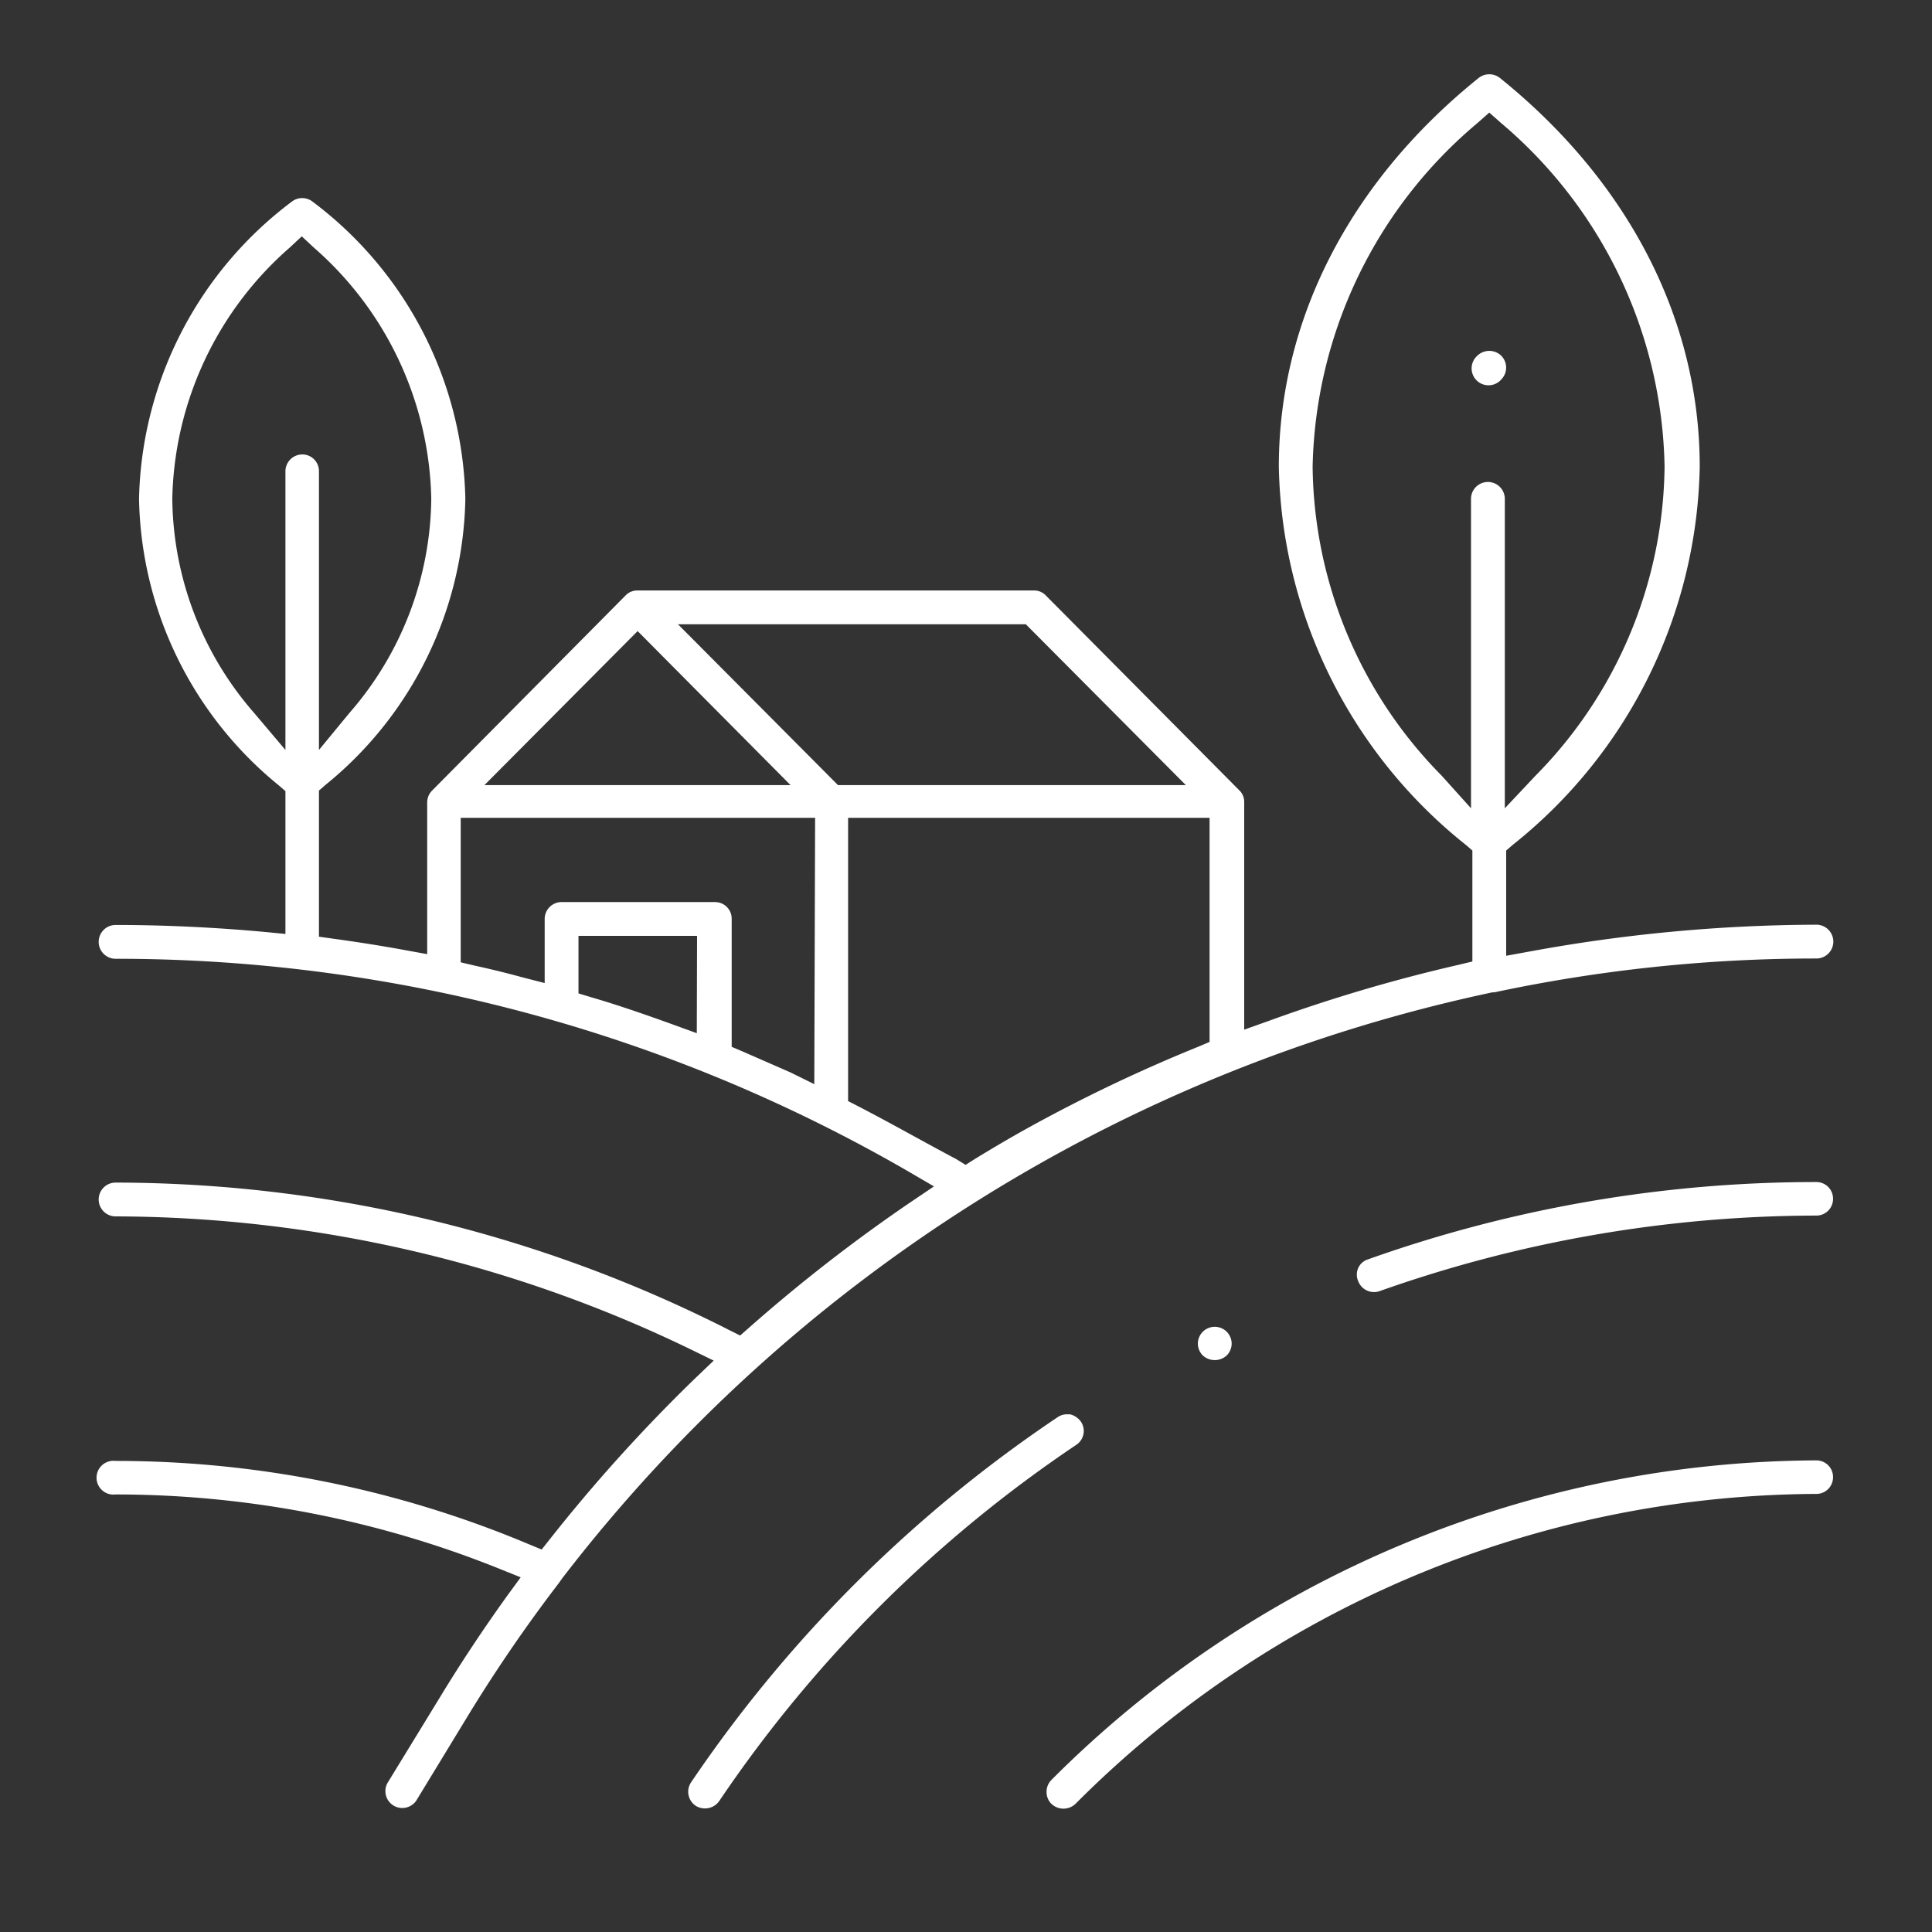 <?xml version="1.0" encoding="utf-8"?>
<svg xmlns="http://www.w3.org/2000/svg" viewBox="0 0 70.87 70.87"><rect x="0" y="0" width="70.87" height="70.87" fill="#333333" stroke="none"/><defs><style>.a{fill:#ffffff;}</style></defs><title>2019-05 GA pictogrammes</title><path class="a" d="M67.24,54.19a.61.61,0,0,0-.61-.62A39.87,39.87,0,0,0,38.57,65.29a.62.62,0,0,0-.18.44.6.6,0,0,0,.18.44.64.64,0,0,0,.88,0A38.6,38.6,0,0,1,66.63,54.8.61.61,0,0,0,67.24,54.19Z"/><path class="a" d="M39.48,53a.61.61,0,0,0,.17-.85.69.69,0,0,0-.4-.27h-.12a.6.6,0,0,0-.34.11A49.54,49.54,0,0,0,25.35,65.38a.62.62,0,0,0,.17.86.64.64,0,0,0,.86-.17A48.21,48.21,0,0,1,39.48,53Z"/><path class="a" d="M66.63,44.59a.61.61,0,0,0,.61-.61.61.61,0,0,0-.61-.62A49,49,0,0,0,50.17,46.2a.58.58,0,0,0-.35.32.59.59,0,0,0,0,.47.62.62,0,0,0,.79.37A48.16,48.16,0,0,1,66.63,44.59Z"/><path class="a" d="M20.5,58.07l.12-.17A58.29,58.29,0,0,1,54.75,36.4h.07a56.6,56.6,0,0,1,11.81-1.24.62.62,0,0,0,0-1.24,59,59,0,0,0-10.61,1l-.77.14V31.2l.23-.2a18.15,18.15,0,0,0,6.87-13.88c0-5.39-2.61-10.46-7.33-14.26a.63.63,0,0,0-.78,0c-4.72,3.8-7.33,8.87-7.33,14.26A18.18,18.18,0,0,0,53.78,31l.23.2v4.07l-.5.12a59,59,0,0,0-7,2.07l-.87.31V29.42a.58.58,0,0,0-.18-.43l-7.1-7.15a.59.59,0,0,0-.44-.18H23.39a.59.59,0,0,0-.44.18L15.85,29a.62.62,0,0,0-.18.44V35l-.77-.14c-.87-.16-1.75-.3-2.63-.42l-.57-.08V29l.23-.2A13.84,13.84,0,0,0,17.07,18.3a14,14,0,0,0-5.6-10.9.62.62,0,0,0-.77,0A14,14,0,0,0,5.1,18.3a13.87,13.87,0,0,0,5.14,10.52l.23.2v5.24l-.71-.07c-1.84-.17-3.7-.26-5.52-.26a.62.62,0,0,0,0,1.24A58,58,0,0,1,33.37,43l.89.52-.86.58a59.73,59.73,0,0,0-5.92,4.6l-.33.29-.4-.2A49.81,49.81,0,0,0,4.24,43.38a.62.62,0,1,0,0,1.24,48.61,48.61,0,0,1,21.1,4.88l.84.41-.67.64a60,60,0,0,0-5.34,5.91l-.3.38-.46-.19A39.08,39.08,0,0,0,4.24,53.59a.62.62,0,1,0,0,1.23,37.74,37.74,0,0,1,14.09,2.73l.77.31-.49.67c-.87,1.21-1.7,2.46-2.46,3.71l-1.94,3.17a.62.62,0,0,0,1.06.64l1.93-3.17A56.07,56.07,0,0,1,20.5,58.07ZM52.89,28.46a16.37,16.37,0,0,1-4.74-11.34A16.9,16.9,0,0,1,54.2,4.51l.43-.38.43.38a16.9,16.9,0,0,1,6,12.61,16.37,16.37,0,0,1-4.74,11.34l-1.12,1.19V18.3a.62.62,0,0,0-1.24,0V29.65ZM11.09,16.67a.62.62,0,0,0-.62.62V27.51L9.32,26.15a12.12,12.12,0,0,1-3-7.85,12.56,12.56,0,0,1,4.31-9.22l.44-.41.44.41a12.56,12.56,0,0,1,4.31,9.22,12.13,12.13,0,0,1-3,7.85L11.7,27.51V17.29A.61.61,0,0,0,11.09,16.67Zm12.3,6.48L29,28.8H17.77ZM25.56,37.9l-.88-.32c-1-.36-2-.71-3-1l-.46-.14V34.33h4.35Zm4.31,1.87L29,39.34l-1.76-.77-.4-.17V33.71a.61.61,0,0,0-.61-.62H20.6a.62.62,0,0,0-.62.62v2.35l-.82-.21c-.58-.16-1.16-.3-1.75-.43l-.51-.12V30h13Zm-5-16.87H37.63l5.87,5.9H30.74Zm6.59,17.67-.35-.18V30H44.37v8.22l-.4.17a57.94,57.94,0,0,0-6.29,3c-.65.36-1.29.74-1.93,1.13l-.33.21-.34-.21C33.89,41.89,32.68,41.2,31.46,40.57Z"/><path class="a" d="M55.07,13.92a.62.62,0,0,0,0-.87.63.63,0,0,0-.88,0,.62.62,0,1,0,.88.87Z"/><path class="a" d="M45,49.72a.62.62,0,0,0,.18-.43.62.62,0,1,0-1.24,0,.62.62,0,0,0,.18.43A.65.65,0,0,0,45,49.72Z"/></svg>